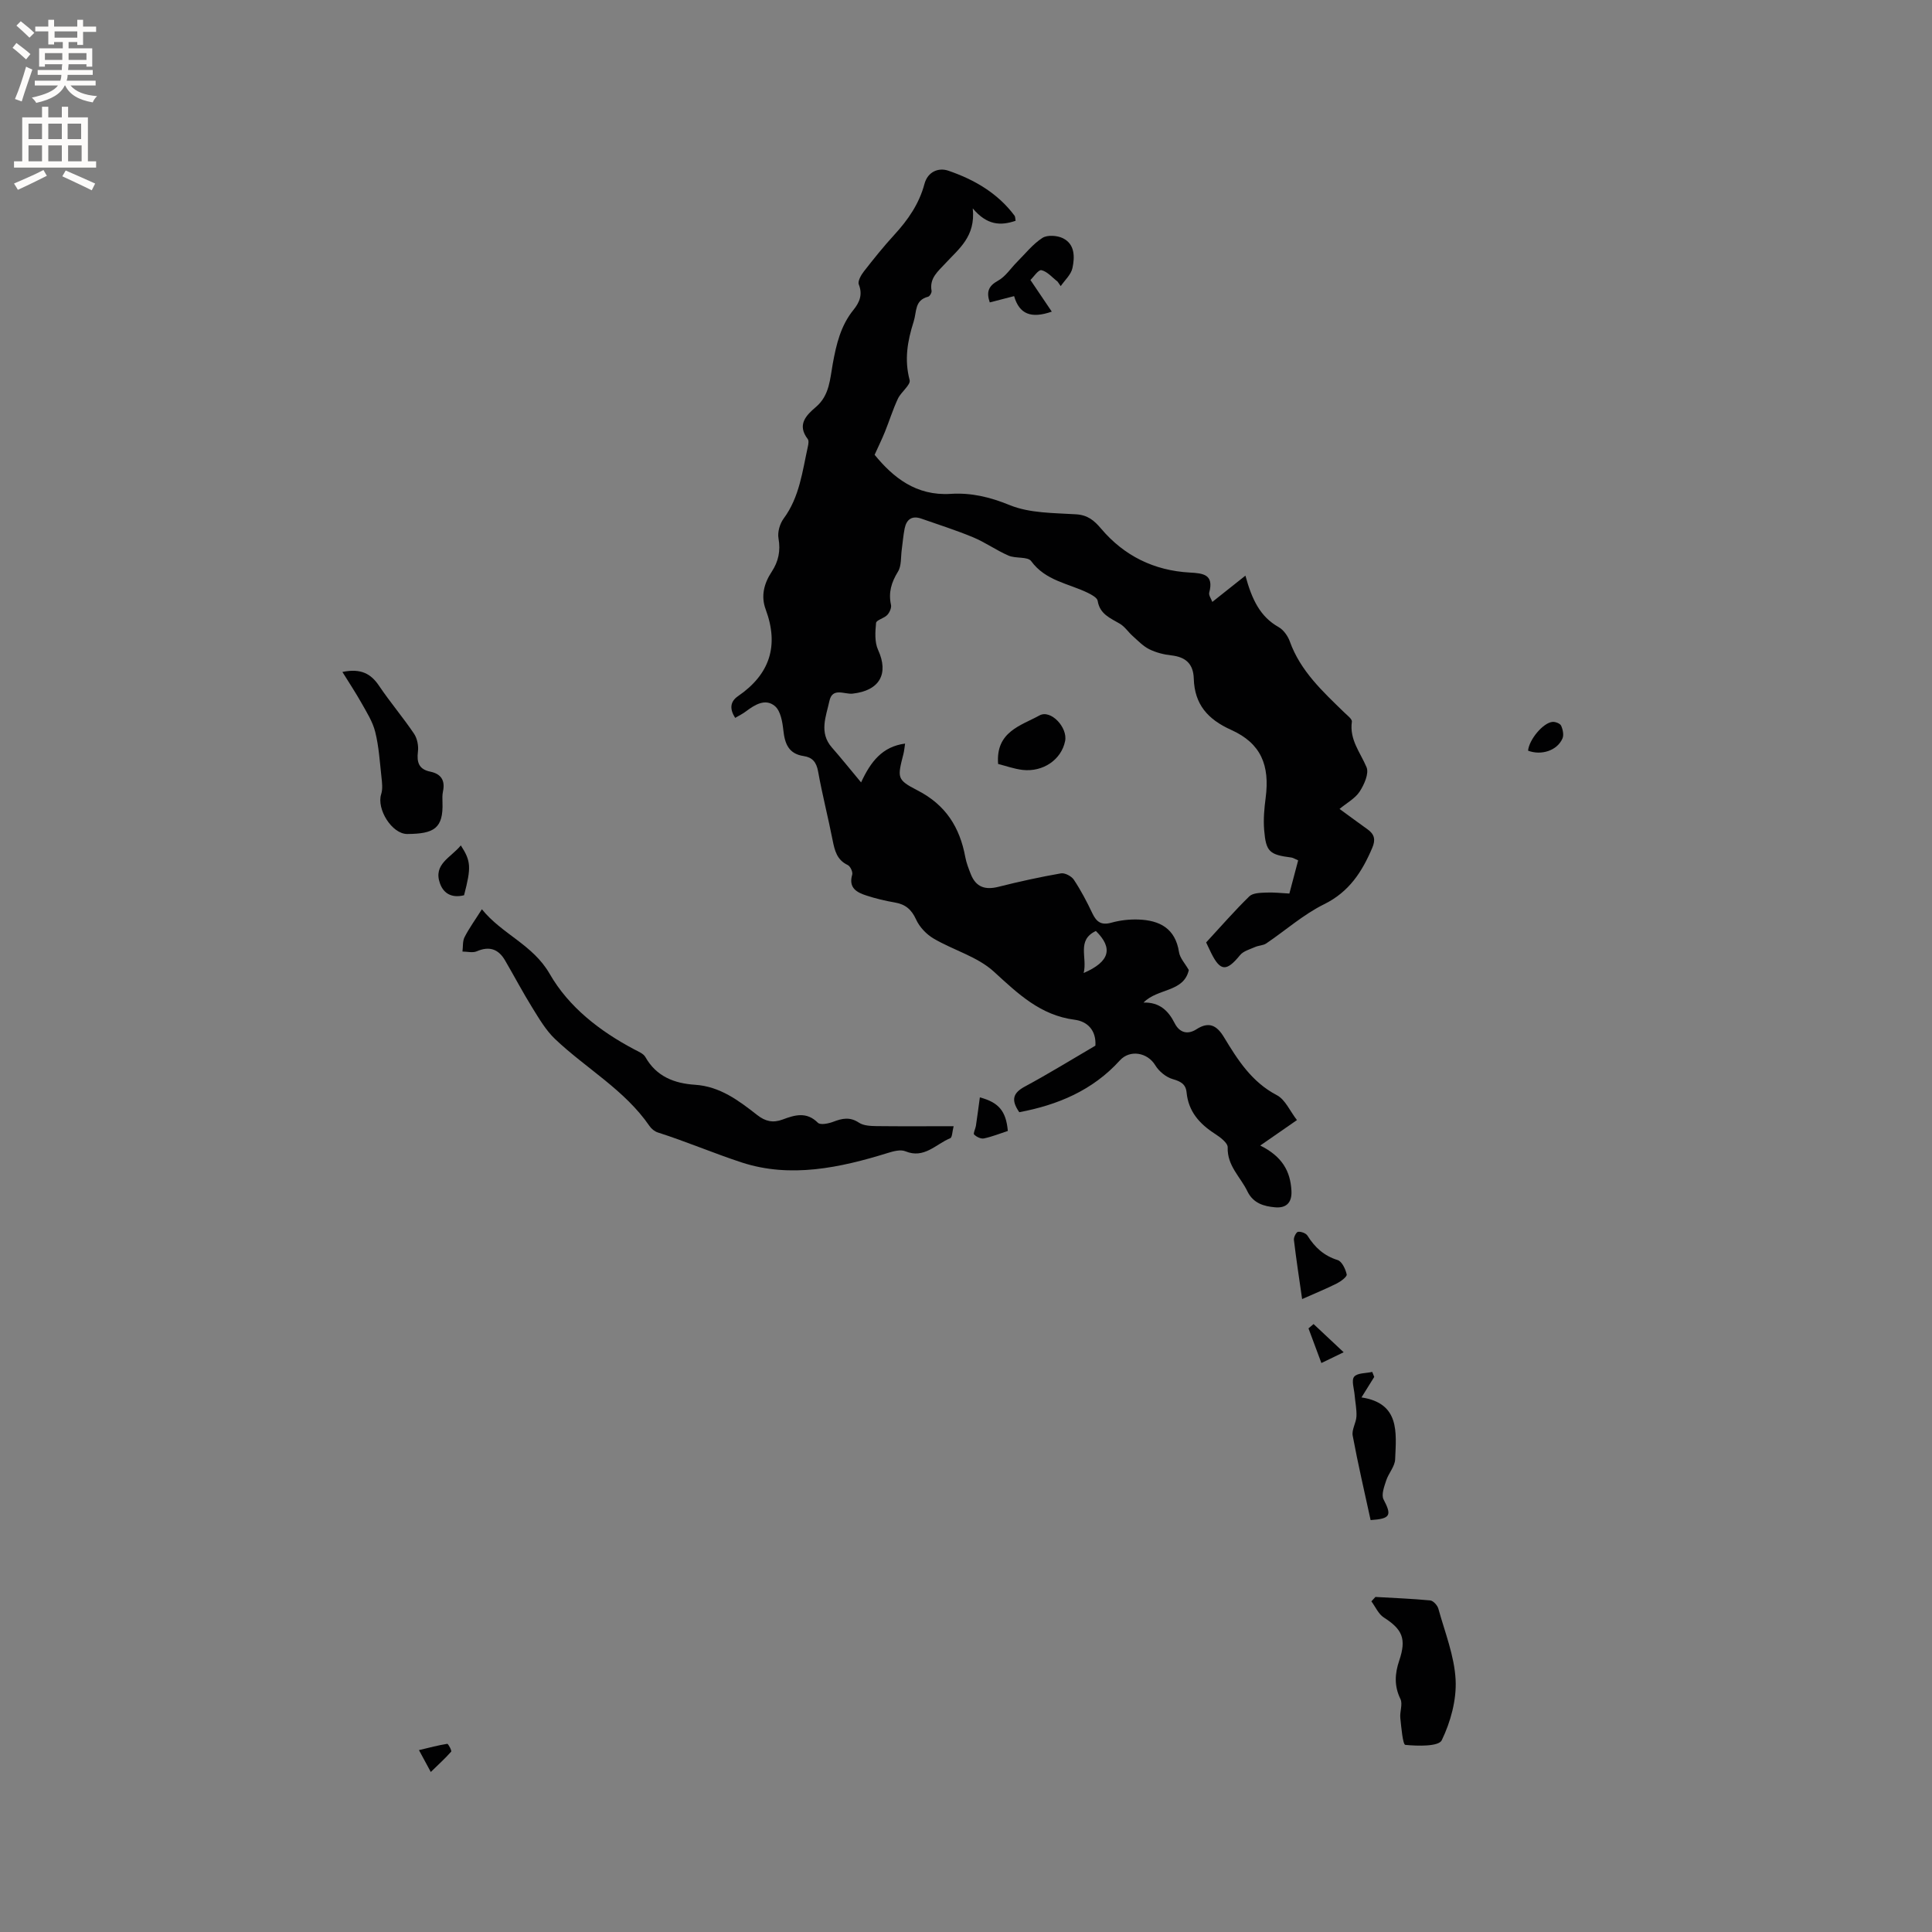 <svg enable-background="new 0 0 400 400" viewBox="0 0 400 400" xmlns="http://www.w3.org/2000/svg"><rect x="0" y="0" width="400" height="400" fill="#808080" stroke="none"/><g fill="#010102"><path d="m257.85 119.18c1.36 4.99 3.06 8.5 6.87 10.65 1.02.58 1.91 1.83 2.32 2.97 2.2 6.14 6.82 10.37 11.3 14.73.6.58 1.63 1.35 1.55 1.9-.53 3.72 1.75 6.35 3.04 9.42.54 1.29-.49 3.6-1.43 5.04-.93 1.42-2.64 2.33-4.16 3.59 2.08 1.52 3.94 2.9 5.82 4.24 1.42 1.02 1.67 2.15.95 3.82-2.11 4.96-4.78 9.12-9.98 11.68-4.28 2.11-7.97 5.41-11.97 8.11-.64.43-1.58.41-2.31.74-1.09.48-2.43.84-3.12 1.69-2.78 3.41-4.06 3.38-5.96-.43-.46-.93-.89-1.88-1.05-2.21 3.14-3.4 5.92-6.6 8.95-9.55.72-.7 2.25-.72 3.43-.77 1.56-.08 3.13.11 4.85.2.64-2.43 1.22-4.63 1.82-6.87-.66-.28-1.03-.54-1.42-.59-4.52-.58-5.25-1.18-5.62-5.71-.18-2.19.02-4.45.31-6.64.88-6.73-.94-11.28-7.13-14.07-4.9-2.2-7.59-5.32-7.75-10.6-.09-3.08-1.66-4.49-4.64-4.83-1.56-.17-3.17-.58-4.57-1.27-1.29-.64-2.35-1.77-3.45-2.75-.91-.81-1.62-1.93-2.64-2.53-2-1.18-4.16-1.98-4.6-4.75-.1-.65-1.27-1.27-2.06-1.66-4.02-1.95-8.73-2.48-11.71-6.56-.72-.98-3.21-.49-4.69-1.14-2.52-1.09-4.8-2.74-7.33-3.79-3.5-1.46-7.13-2.6-10.71-3.86-1.93-.68-3.07.13-3.46 2.02-.29 1.44-.4 2.92-.6 4.38-.22 1.55-.03 3.36-.79 4.58-1.36 2.21-2 4.31-1.44 6.87.14.63-.3 1.59-.78 2.1-.65.69-2.25 1.04-2.31 1.64-.18 1.85-.32 3.98.42 5.59 2.26 4.94.33 8.42-5.27 9.05-1.68.19-4.19-1.37-4.81 1.52-.69 3.2-2.2 6.54.52 9.64 1.93 2.2 3.76 4.49 6.04 7.22 1.99-4.32 4.41-7.42 9.11-8.04-.12.75-.17 1.45-.34 2.13-1.24 4.92-1.45 5.32 2.91 7.56 5.83 2.99 8.75 7.63 9.89 13.79.23 1.24.7 2.44 1.17 3.62 1.06 2.63 2.97 3.24 5.67 2.56 4.29-1.08 8.61-2.03 12.97-2.79.81-.14 2.18.58 2.67 1.32 1.46 2.2 2.7 4.56 3.83 6.95.86 1.81 1.86 2.52 3.95 1.94 1.79-.5 3.74-.72 5.61-.65 4.38.16 7.62 1.83 8.38 6.74.19 1.25 1.26 2.36 2.03 3.72-1.05 4.64-6.47 3.73-9.37 6.73 3.3-.09 5.13 1.67 6.44 4.27 1 1.97 2.68 2.44 4.51 1.26 2.64-1.71 4.26-.74 5.7 1.64 2.85 4.71 5.74 9.28 10.94 12 1.75.91 2.72 3.3 4.17 5.16-2.64 1.83-4.83 3.35-7.6 5.27 4.56 2.27 6.24 5.32 6.46 9.36.14 2.56-1.17 3.63-3.38 3.43-2.31-.2-4.54-.82-5.74-3.31-1.43-2.98-4.21-5.28-4.08-9.1.03-.93-1.59-2.13-2.69-2.84-3.17-2.05-5.44-4.61-5.82-8.53-.17-1.73-1.22-2.29-2.87-2.76-1.38-.4-2.85-1.6-3.61-2.86-1.6-2.66-5.25-3.31-7.33-1.02-5.65 6.24-12.91 9.24-20.83 10.73-1.81-2.61-1.25-4.02 1.19-5.33 4.94-2.66 9.71-5.61 14.57-8.45.2-3.18-1.66-5.02-4.28-5.36-7.13-.92-11.75-5.4-16.75-9.97-3.39-3.1-8.36-4.43-12.46-6.84-1.5-.88-2.93-2.39-3.64-3.96-.95-2.08-2.22-3.14-4.4-3.51-1.98-.34-3.95-.81-5.85-1.43-2-.65-3.78-1.56-2.97-4.33.16-.55-.39-1.74-.92-1.99-2.24-1.06-2.7-2.97-3.13-5.12-.94-4.78-2.16-9.51-3.02-14.3-.34-1.88-1.19-2.88-2.95-3.14-3.16-.46-3.94-2.57-4.24-5.38-.19-1.73-.57-3.97-1.73-4.96-1.97-1.67-4.16-.31-6.02 1.09-.65.5-1.41.86-2.22 1.34-1.16-1.8-1.09-3.35.59-4.5 6.58-4.51 8.52-10.43 5.73-17.95-1.03-2.77-.36-5.37 1.24-7.8 1.39-2.11 1.87-4.32 1.41-6.92-.23-1.28.27-3.02 1.06-4.09 3.3-4.46 3.88-9.77 5.02-14.91.11-.5.23-1.22-.02-1.55-2.29-2.99-.33-4.93 1.71-6.67 2.81-2.4 2.89-5.79 3.47-8.96.73-4 1.64-7.86 4.27-11.11 1.24-1.53 1.96-3.14 1.12-5.27-.27-.67.46-1.96 1.05-2.71 2.02-2.59 4.08-5.16 6.3-7.58 2.84-3.09 5.15-6.43 6.24-10.53.7-2.61 2.98-3.41 4.94-2.74 5.35 1.83 10.21 4.63 13.7 9.3.17.22.14.6.23 1.07-3.1 1.06-5.91.95-8.87-2.56.62 5.85-2.91 8.37-5.66 11.37-1.48 1.62-3.35 3.03-2.87 5.69.07.37-.38 1.14-.71 1.22-2.84.74-2.33 3.04-2.99 5.13-1.3 4.08-1.96 7.89-.84 12.13.26.99-1.78 2.46-2.43 3.86-1.04 2.22-1.77 4.59-2.69 6.87-.6 1.48-1.31 2.92-2.13 4.74 3.82 4.68 8.59 8.54 15.73 8.09 4.27-.27 8.13.65 12.22 2.32 4.15 1.7 9.11 1.62 13.74 1.91 2.43.15 3.75 1.26 5.2 2.97 4.78 5.65 10.98 8.68 18.36 9.09 2.78.15 5.03.39 4.03 4.14-.15.56.41 1.3.64 1.94 2.16-1.7 4.22-3.34 6.85-5.44zm-33.49 82.27c5.48-2.37 6.1-5.18 2.53-8.7-4.04 1.91-1.72 5.48-2.53 8.7z"/><path d="m197.44 233.17c-.29 1.1-.28 2.32-.71 2.49-2.97 1.21-5.38 4.31-9.28 2.7-.99-.41-2.46-.02-3.61.34-9.95 3.09-20.22 5.26-30.26 1.98-5.79-1.89-11.5-4.34-17.37-6.21-.66-.21-1.34-.75-1.73-1.33-5.15-7.5-13.13-11.91-19.55-18.01-1.91-1.81-3.31-4.22-4.72-6.49-1.99-3.21-3.75-6.55-5.65-9.81-1.37-2.35-3.26-3-5.86-1.87-.83.36-1.96.05-2.95.05.13-1.01 0-2.15.44-3 .96-1.87 2.21-3.59 3.58-5.76 4.18 5.19 10.54 7.29 14.05 13.4 3.93 6.85 10.37 11.85 17.51 15.62.82.44 1.88.85 2.29 1.58 2.28 4.05 6.01 5.46 10.28 5.74 5.19.34 9.06 3.29 12.89 6.28 1.69 1.32 3.27 1.65 5.23.92 2.51-.94 4.96-1.7 7.32.67.5.5 2.17.17 3.15-.2 1.87-.72 3.48-1.07 5.35.18.95.63 2.4.69 3.63.71 5.19.06 10.37.02 15.97.02z"/><path d="m284.77 330.63c3.78.22 7.57.36 11.34.72.63.06 1.5 1.02 1.69 1.72 1.35 4.88 3.32 9.77 3.57 14.73.21 4.16-1.04 8.71-2.87 12.5-.64 1.32-4.97 1.21-7.54.96-.53-.05-.83-3.6-1.04-5.56-.14-1.31.54-2.89.02-3.95-1.32-2.71-1.16-5.24-.24-7.96 1.52-4.5.65-6.45-3.2-8.91-1.11-.71-1.73-2.21-2.57-3.34.28-.31.56-.61.84-.91z"/><path d="m70.89 139.12c3.87-.8 5.93.41 7.57 2.84 2.29 3.4 4.96 6.54 7.25 9.93.67.99.97 2.51.82 3.71-.28 2.24.2 3.68 2.55 4.16 2.27.47 3.12 1.84 2.63 4.12-.15.71-.13 1.48-.1 2.22.2 5.45-1.79 6.53-7.28 6.57-3.2.02-6.4-5.19-5.41-8.25.35-1.09.18-2.4.05-3.6-.34-3.1-.53-6.26-1.28-9.27-.52-2.12-1.77-4.08-2.86-6.02-1.23-2.18-2.62-4.28-3.94-6.41z"/><path d="m284.52 285.08c-.83 1.33-1.65 2.66-2.64 4.24 7.99 1.21 7.2 7.27 6.97 12.82-.06 1.49-1.37 2.88-1.86 4.4-.41 1.26-1.04 2.94-.54 3.9 1.72 3.29 1.48 4-2.68 4.28-1.25-5.78-2.62-11.61-3.71-17.49-.23-1.23.71-2.64.78-3.98.07-1.47-.26-2.96-.38-4.44-.11-1.29-.7-3.03-.1-3.77.66-.81 2.45-.7 3.75-1 .13.36.27.7.41 1.04z"/><path d="m218.96 58.3c-1.1-.84-2.11-2.08-3.34-2.36-.63-.14-1.65 1.43-2.28 2.03 1.59 2.35 2.92 4.32 4.42 6.55-4.31 1.5-6.72.51-7.8-3.21-1.84.47-3.43.88-5.04 1.3-.72-2.12-.32-3.38 1.7-4.49 1.57-.86 2.66-2.6 3.99-3.93 1.7-1.7 3.24-3.67 5.22-4.94 1.02-.65 3.09-.51 4.27.09 2.48 1.25 2.42 3.9 1.94 6.16-.29 1.36-1.58 2.5-2.43 3.74-.22-.31-.43-.62-.65-.94z"/><path d="m206.65 158.17c-.53-6.69 4.72-7.93 8.57-10.05 2.34-1.29 5.87 2.51 5.3 5.31-.77 3.83-4.54 6.46-8.82 5.97-1.75-.21-3.45-.83-5.05-1.23z"/><path d="m269.59 268.96c-.63-4.37-1.23-8.31-1.7-12.26-.07-.55.5-1.63.86-1.67.63-.07 1.63.29 1.95.8 1.52 2.42 3.39 4.16 6.24 5.05.89.28 1.64 1.87 1.88 2.98.1.46-1.2 1.44-2.03 1.86-2.17 1.09-4.42 2-7.2 3.24z"/><path d="m95.41 175.03c2.12 3.28 2.17 4.55.67 10.32-2.34.59-4.18-.18-4.99-2.45-1.44-4.01 2.26-5.33 4.32-7.87z"/><path d="m202.87 227.2c3.86 1.03 5.43 2.8 5.79 6.95-1.6.52-3.24 1.19-4.95 1.55-.62.13-1.54-.32-2.03-.81-.23-.23.27-1.16.37-1.78.28-1.89.53-3.78.82-5.91z"/><path d="m316.37 155.42c.2-2.27 3.1-5.79 5.07-5.96.59-.05 1.56.33 1.77.78.36.79.6 1.93.28 2.66-1.1 2.51-4.38 3.56-7.12 2.52z"/><path d="m271.96 274.13c1.92 1.8 3.84 3.59 6.23 5.84-1.82.88-3.06 1.48-4.61 2.23-.95-2.56-1.81-4.87-2.67-7.17.35-.3.7-.6 1.05-.9z"/><path d="m89.19 366.87c-.94-1.75-1.53-2.82-2.45-4.53 2.2-.52 4.02-1.01 5.86-1.3.2-.03.97 1.43.81 1.62-1.22 1.38-2.61 2.64-4.22 4.21z"/></g><path d="m2.6 9.9.8-1c.9.7 1.9 1.4 2.9 2.3l-.9 1.1c-1.1-1-2-1.8-2.8-2.4zm.5 10.6c.9-2.1 1.6-4.3 2.3-6.7.4.2.8.4 1.3.6-.7 2.1-1.5 4.3-2.2 6.6zm.3-15.2.9-.9c1 .8 2 1.6 2.8 2.4l-1 1c-.9-.9-1.8-1.7-2.7-2.5zm12.6-1.2h1.2v1.4h2.7v1.1h-2.7v2.7h-1.2v-.6h-1.8v1.3h4.9v3.8h-1.2v-.5h-3.7c0 .4-.1.9-.1 1.2h5.1v1h-5.2c0 .5-.1.9-.2 1.2h6v1h-5.2c1.1 1.3 2.9 2 5.5 2.2-.4.4-.7.8-.9 1.3-2.9-.5-4.8-1.6-5.7-3.5h-.1c-.8 1.7-2.7 2.9-5.9 3.6-.2-.4-.6-.8-.9-1.1 2.8-.6 4.6-1.4 5.4-2.5h-4.8v-1h5.3c.1-.3.2-.7.2-1.2h-4.9v-1h5c0-.4 0-.8.1-1.2h-3.6v.5h-1.2v-3.8h4.9v-1.3h-1.8v.5h-1.2v-2.7h-2.7v-1h2.7v-1.4h1.2v1.4h4.8zm-6.7 8.3h3.6c0-.4 0-.9 0-1.4h-3.6zm1.9-4.6h4.8v-1.3h-4.7v1.3zm6.7 3.2h-3.7v1.4h3.7z" fill="#fcfbfa"/><path d="m8.7 22.1h1.3v2.2h2.8v-2.2h1.3v2.2h4.1v9.1h1.7v1.3h-17v-1.3h1.7v-9.1h4.1zm.3 13.1.7 1.2c-1.8.9-3.8 1.9-6 2.9-.2-.4-.5-.8-.8-1.3 2.3-1 4.4-1.9 6.1-2.8zm-3.1-6.4h2.8v-3.2h-2.8zm0 4.6h2.8v-3.3h-2.8zm4.1-4.6h2.8v-3.2h-2.8zm0 4.6h2.8v-3.3h-2.8zm3.6 1.9c2.1.9 4.1 1.8 6.1 2.7l-.7 1.4c-2.2-1.1-4.2-2-6.1-2.9zm3.2-9.7h-2.8v3.2h2.8zm-2.7 7.8h2.8v-3.3h-2.8z" fill="#fcfbfa"/></svg>